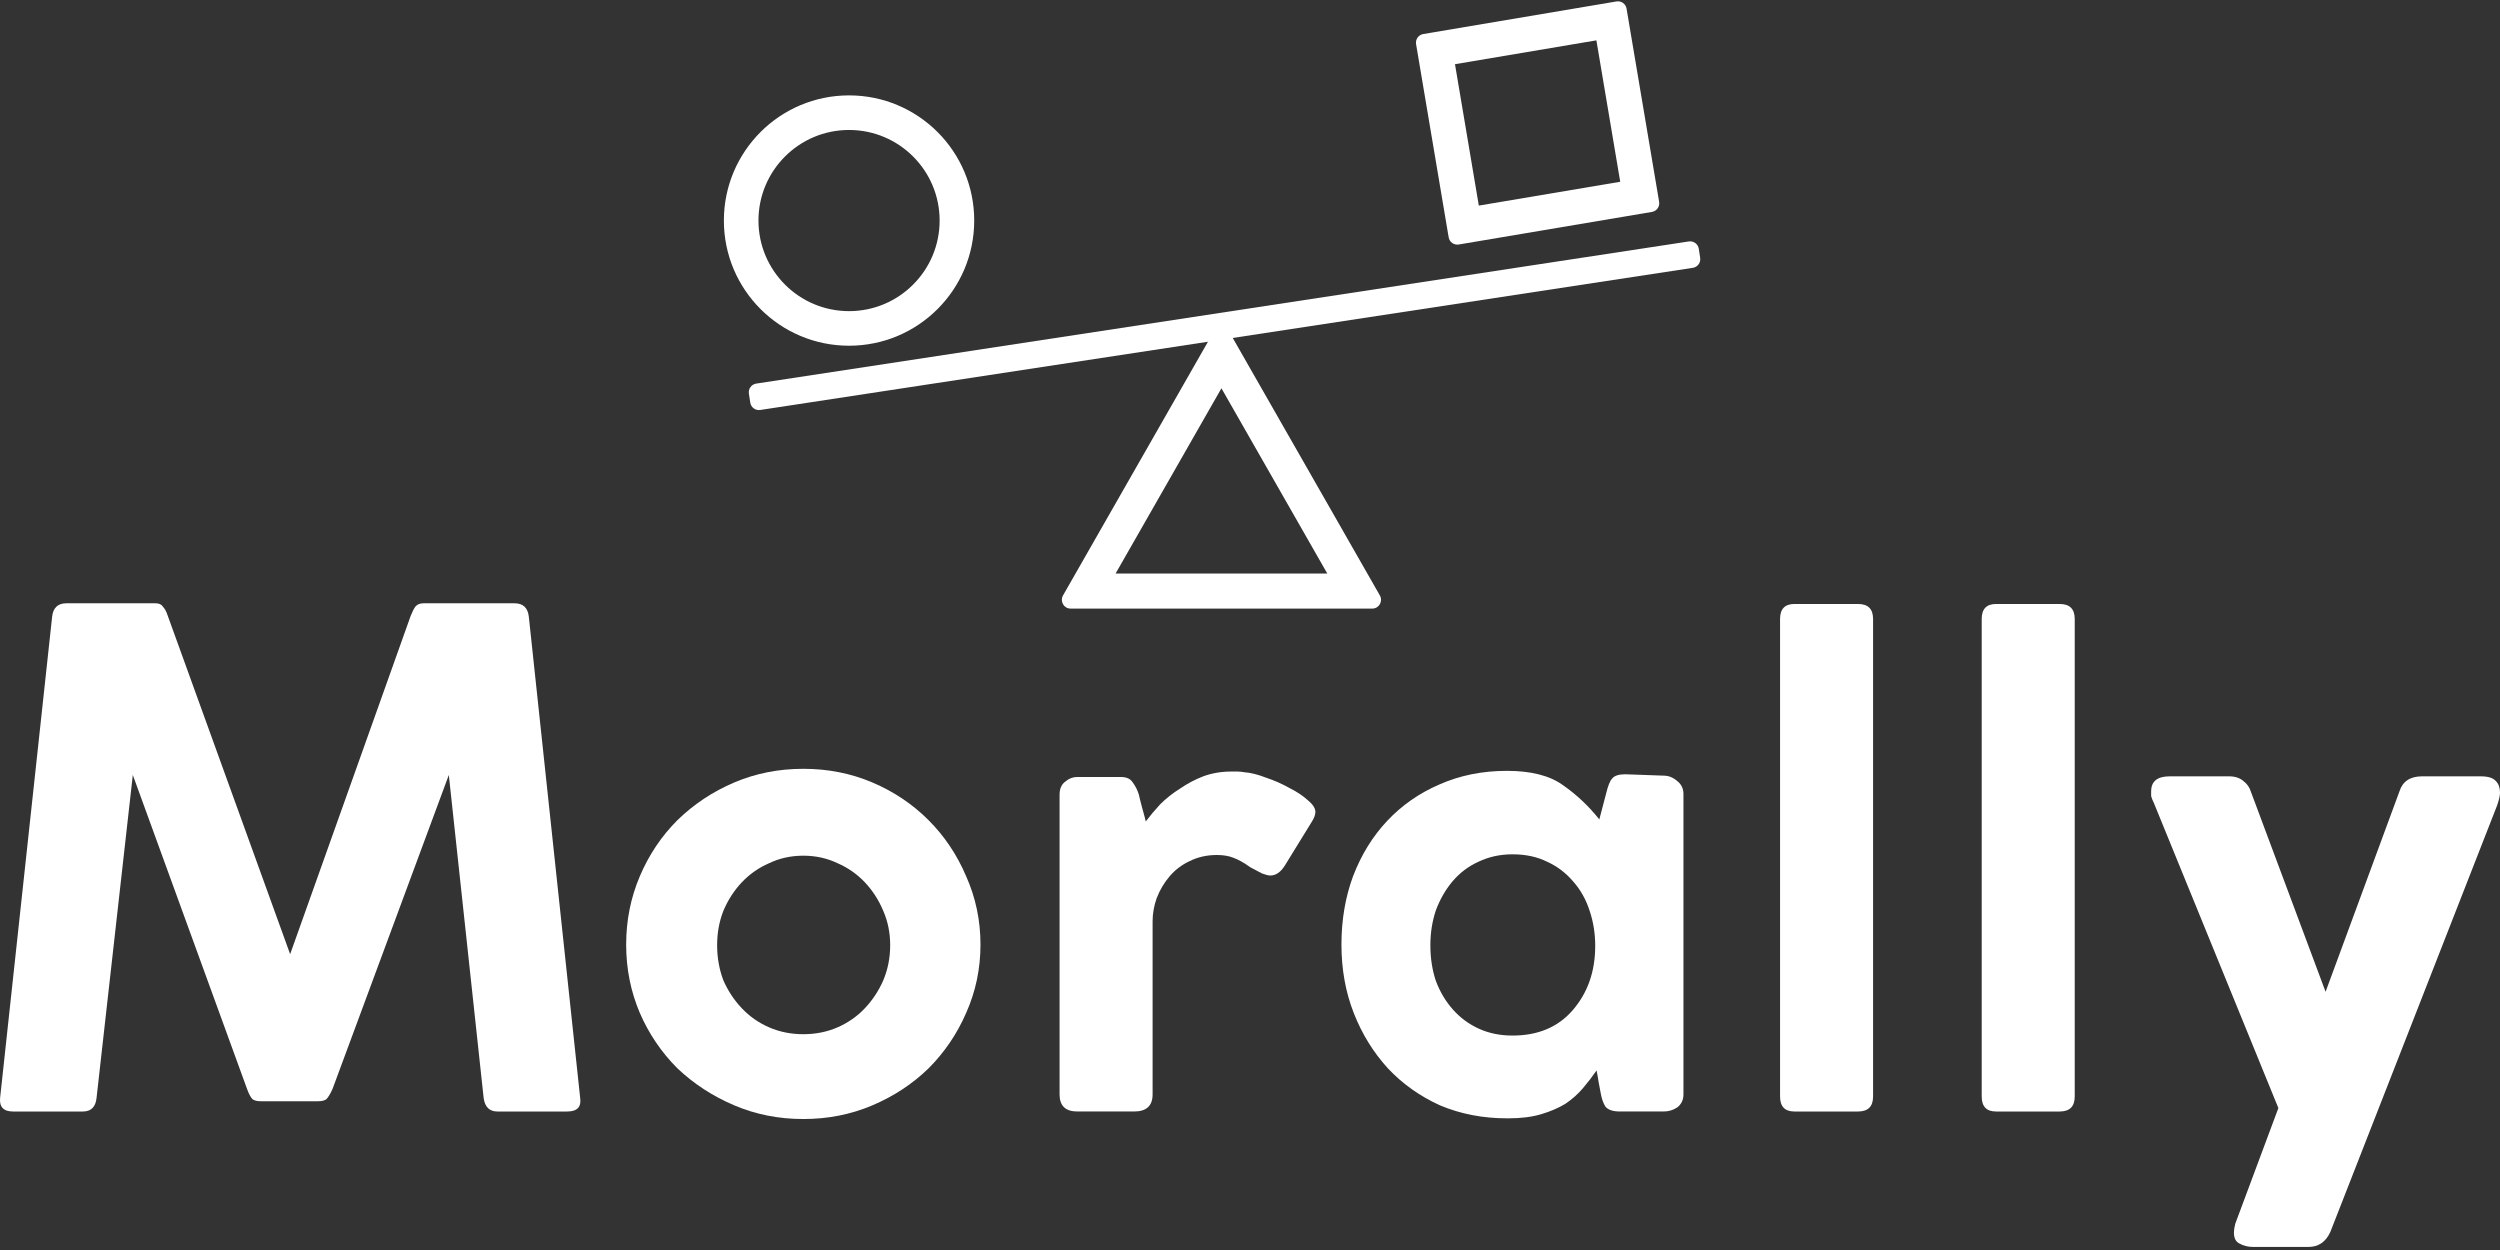 <svg width="176" height="88" viewBox="0 0 176 88" fill="none" xmlns="http://www.w3.org/2000/svg">
<rect x="0" y="0" width="176" height="88" fill="#333333" stroke="none"/>
<path fill-rule="evenodd" clip-rule="evenodd" d="M59.773 21.904C63.295 21.904 66.15 19.049 66.15 15.527C66.15 12.005 63.295 9.15 59.773 9.15C56.251 9.15 53.396 12.005 53.396 15.527C53.396 19.049 56.251 21.904 59.773 21.904ZM59.773 24.339C64.64 24.339 68.585 20.394 68.585 15.527C68.585 10.66 64.64 6.715 59.773 6.715C54.906 6.715 50.961 10.66 50.961 15.527C50.961 20.394 54.906 24.339 59.773 24.339Z" fill="white"/>
<path d="M52.722 27.707C52.67 27.37 52.902 27.056 53.238 27.005L118.892 16.998C119.229 16.946 119.543 17.178 119.594 17.514L119.692 18.152C119.743 18.489 119.512 18.803 119.175 18.855L53.521 28.862C53.185 28.913 52.87 28.682 52.819 28.345L52.722 27.707Z" fill="white"/>
<path fill-rule="evenodd" clip-rule="evenodd" d="M74.837 41.918C74.602 42.33 74.895 42.844 75.365 42.844H96.613C97.083 42.844 97.377 42.33 97.142 41.918L86.518 23.325C86.283 22.914 85.695 22.914 85.46 23.325L74.837 41.918ZM85.989 27.335L78.538 40.376H93.441L85.989 27.335Z" fill="white"/>
<path fill-rule="evenodd" clip-rule="evenodd" d="M102.431 4.519L104.109 14.474L114.064 12.796L112.386 2.841L102.431 4.519ZM100.198 2.396C99.862 2.452 99.636 2.77 99.692 3.106L101.986 16.707C102.042 17.043 102.36 17.269 102.696 17.213L116.297 14.919C116.633 14.863 116.859 14.545 116.803 14.209L114.51 0.608C114.453 0.272 114.135 0.046 113.799 0.102L100.198 2.396Z" fill="white"/>
<path d="M175.807 56.676L164.058 86.724C163.737 87.431 163.223 87.784 162.517 87.784H158.616C158.263 87.784 157.942 87.704 157.653 87.543C157.396 87.415 157.268 87.158 157.268 86.772C157.268 86.612 157.3 86.403 157.364 86.147L160.398 78.008L151.634 56.532C151.538 56.339 151.474 56.179 151.441 56.05C151.441 55.89 151.441 55.777 151.441 55.713C151.441 55.007 151.875 54.654 152.742 54.654H156.931C157.348 54.654 157.685 54.766 157.942 54.991C158.199 55.184 158.376 55.44 158.472 55.761L163.721 69.822L168.921 55.713C169.146 55.007 169.676 54.654 170.51 54.654H174.652C175.165 54.654 175.518 54.766 175.711 54.991C175.904 55.184 176 55.456 176 55.809C176 56.002 175.936 56.291 175.807 56.676Z" fill="white"/>
<path d="M139.512 77.191V43.579C139.512 42.873 139.849 42.52 140.523 42.52H145.001C145.708 42.52 146.061 42.873 146.061 43.579V77.191C146.061 77.897 145.708 78.25 145.001 78.25H140.523C139.849 78.25 139.512 77.897 139.512 77.191Z" fill="white"/>
<path d="M125.316 77.191V43.579C125.316 42.873 125.653 42.52 126.328 42.52H130.806C131.512 42.52 131.865 42.873 131.865 43.579V77.191C131.865 77.897 131.512 78.25 130.806 78.25H126.328C125.653 78.25 125.316 77.897 125.316 77.191Z" fill="white"/>
<path d="M112.688 76.949C112.624 76.628 112.576 76.371 112.543 76.178C112.511 75.953 112.463 75.681 112.399 75.359C112.11 75.777 111.789 76.194 111.436 76.612C111.083 77.029 110.665 77.398 110.184 77.719C109.702 78.008 109.141 78.249 108.498 78.441C107.856 78.634 107.086 78.73 106.187 78.73H106.091C104.389 78.73 102.816 78.425 101.372 77.815C99.959 77.173 98.739 76.307 97.712 75.215C96.685 74.091 95.882 72.791 95.304 71.315C94.726 69.838 94.438 68.233 94.438 66.499C94.438 64.766 94.71 63.16 95.256 61.684C95.834 60.175 96.636 58.875 97.664 57.783C98.691 56.692 99.911 55.841 101.324 55.231C102.768 54.589 104.357 54.268 106.091 54.268C107.792 54.268 109.108 54.605 110.039 55.279C111.002 55.953 111.853 56.756 112.592 57.687L113.073 55.857C113.202 55.311 113.346 54.958 113.507 54.798C113.667 54.605 113.972 54.509 114.421 54.509L117.118 54.605C117.471 54.605 117.792 54.734 118.081 54.99C118.37 55.215 118.515 55.52 118.515 55.905V77.045C118.515 77.43 118.37 77.735 118.081 77.96C117.792 78.153 117.471 78.249 117.118 78.249H114.036C113.555 78.249 113.218 78.136 113.025 77.912C112.864 77.655 112.752 77.334 112.688 76.949ZM100.698 66.547C100.698 67.446 100.826 68.281 101.083 69.051C101.372 69.822 101.773 70.496 102.287 71.074C102.8 71.652 103.41 72.101 104.116 72.422C104.823 72.743 105.609 72.904 106.476 72.904C108.274 72.904 109.686 72.31 110.714 71.122C111.773 69.902 112.303 68.393 112.303 66.596C112.303 65.729 112.174 64.91 111.917 64.14C111.661 63.337 111.275 62.647 110.762 62.069C110.248 61.459 109.638 60.994 108.932 60.673C108.226 60.319 107.407 60.143 106.476 60.143C105.609 60.143 104.807 60.319 104.068 60.673C103.362 60.994 102.752 61.459 102.238 62.069C101.757 62.647 101.372 63.321 101.083 64.091C100.826 64.862 100.698 65.681 100.698 66.547Z" fill="white"/>
<path d="M80.18 55.954C80.212 56.115 80.292 56.436 80.42 56.917C80.549 57.367 80.629 57.672 80.661 57.832C80.95 57.447 81.287 57.046 81.672 56.628C82.09 56.211 82.555 55.842 83.069 55.521C83.582 55.168 84.128 54.879 84.706 54.654C85.316 54.429 85.974 54.317 86.68 54.317C86.841 54.317 86.985 54.317 87.114 54.317C87.274 54.317 87.435 54.333 87.595 54.365C88.045 54.397 88.558 54.526 89.136 54.75C89.714 54.943 90.26 55.184 90.773 55.473C91.287 55.729 91.721 56.018 92.074 56.339C92.427 56.628 92.603 56.901 92.603 57.158C92.603 57.351 92.523 57.575 92.363 57.832L90.436 60.962C90.147 61.412 89.81 61.636 89.425 61.636C89.297 61.636 89.104 61.588 88.847 61.492C88.591 61.363 88.318 61.219 88.029 61.059C87.579 60.737 87.178 60.513 86.825 60.384C86.504 60.256 86.119 60.192 85.669 60.192C84.963 60.192 84.321 60.336 83.743 60.625C83.197 60.882 82.732 61.235 82.347 61.684C81.961 62.134 81.656 62.648 81.432 63.225C81.239 63.771 81.143 64.317 81.143 64.863V77.046C81.143 77.848 80.709 78.249 79.843 78.249H75.846C75.011 78.249 74.594 77.848 74.594 77.046V55.954C74.594 55.537 74.722 55.232 74.979 55.039C75.236 54.815 75.525 54.702 75.846 54.702H78.928C79.313 54.702 79.586 54.831 79.746 55.087C79.939 55.344 80.083 55.633 80.18 55.954Z" fill="white"/>
<path d="M44.082 66.5C44.082 64.798 44.403 63.193 45.045 61.684C45.687 60.175 46.57 58.859 47.694 57.736C48.849 56.612 50.181 55.729 51.69 55.087C53.199 54.445 54.82 54.124 56.554 54.124C58.288 54.124 59.909 54.445 61.417 55.087C62.926 55.729 64.243 56.612 65.366 57.736C66.49 58.859 67.373 60.175 68.015 61.684C68.689 63.193 69.026 64.798 69.026 66.5C69.026 68.201 68.689 69.806 68.015 71.315C67.373 72.792 66.49 74.092 65.366 75.216C64.243 76.307 62.926 77.174 61.417 77.816C59.909 78.458 58.288 78.779 56.554 78.779C54.82 78.779 53.199 78.458 51.69 77.816C50.181 77.174 48.849 76.307 47.694 75.216C46.57 74.092 45.687 72.792 45.045 71.315C44.403 69.806 44.082 68.201 44.082 66.5ZM50.486 66.548C50.486 67.415 50.631 68.233 50.92 69.004C51.241 69.742 51.674 70.4 52.22 70.978C52.766 71.556 53.408 72.005 54.146 72.326C54.885 72.647 55.687 72.808 56.554 72.808C57.421 72.808 58.223 72.647 58.962 72.326C59.7 72.005 60.342 71.556 60.888 70.978C61.434 70.4 61.867 69.742 62.188 69.004C62.509 68.233 62.669 67.415 62.669 66.548C62.669 65.681 62.509 64.878 62.188 64.14C61.867 63.37 61.434 62.695 60.888 62.118C60.342 61.54 59.7 61.09 58.962 60.769C58.223 60.416 57.421 60.24 56.554 60.24C55.687 60.24 54.885 60.416 54.146 60.769C53.408 61.09 52.766 61.54 52.22 62.118C51.674 62.695 51.241 63.37 50.92 64.14C50.631 64.878 50.486 65.681 50.486 66.548Z" fill="white"/>
<path d="M17.392 76.66L9.35 54.558L6.798 77.287C6.734 77.929 6.413 78.25 5.835 78.25H0.923C0.249 78.25 -0.056 77.929 0.008 77.287L3.668 43.434C3.732 42.792 4.069 42.471 4.679 42.471H10.939C11.196 42.471 11.373 42.551 11.469 42.712C11.597 42.84 11.71 43.049 11.806 43.338L20.426 67.174L28.901 43.386C29.029 43.065 29.142 42.84 29.238 42.712C29.366 42.551 29.559 42.471 29.816 42.471H36.22C36.83 42.471 37.167 42.792 37.231 43.434L40.843 77.287C40.939 77.929 40.634 78.25 39.928 78.25H35.016C34.471 78.25 34.15 77.945 34.053 77.335L31.597 54.558L23.411 76.66C23.251 77.014 23.106 77.254 22.978 77.383C22.849 77.479 22.657 77.527 22.4 77.527H18.355C18.098 77.527 17.906 77.479 17.777 77.383C17.649 77.254 17.52 77.014 17.392 76.66Z" fill="white"/>
</svg>
